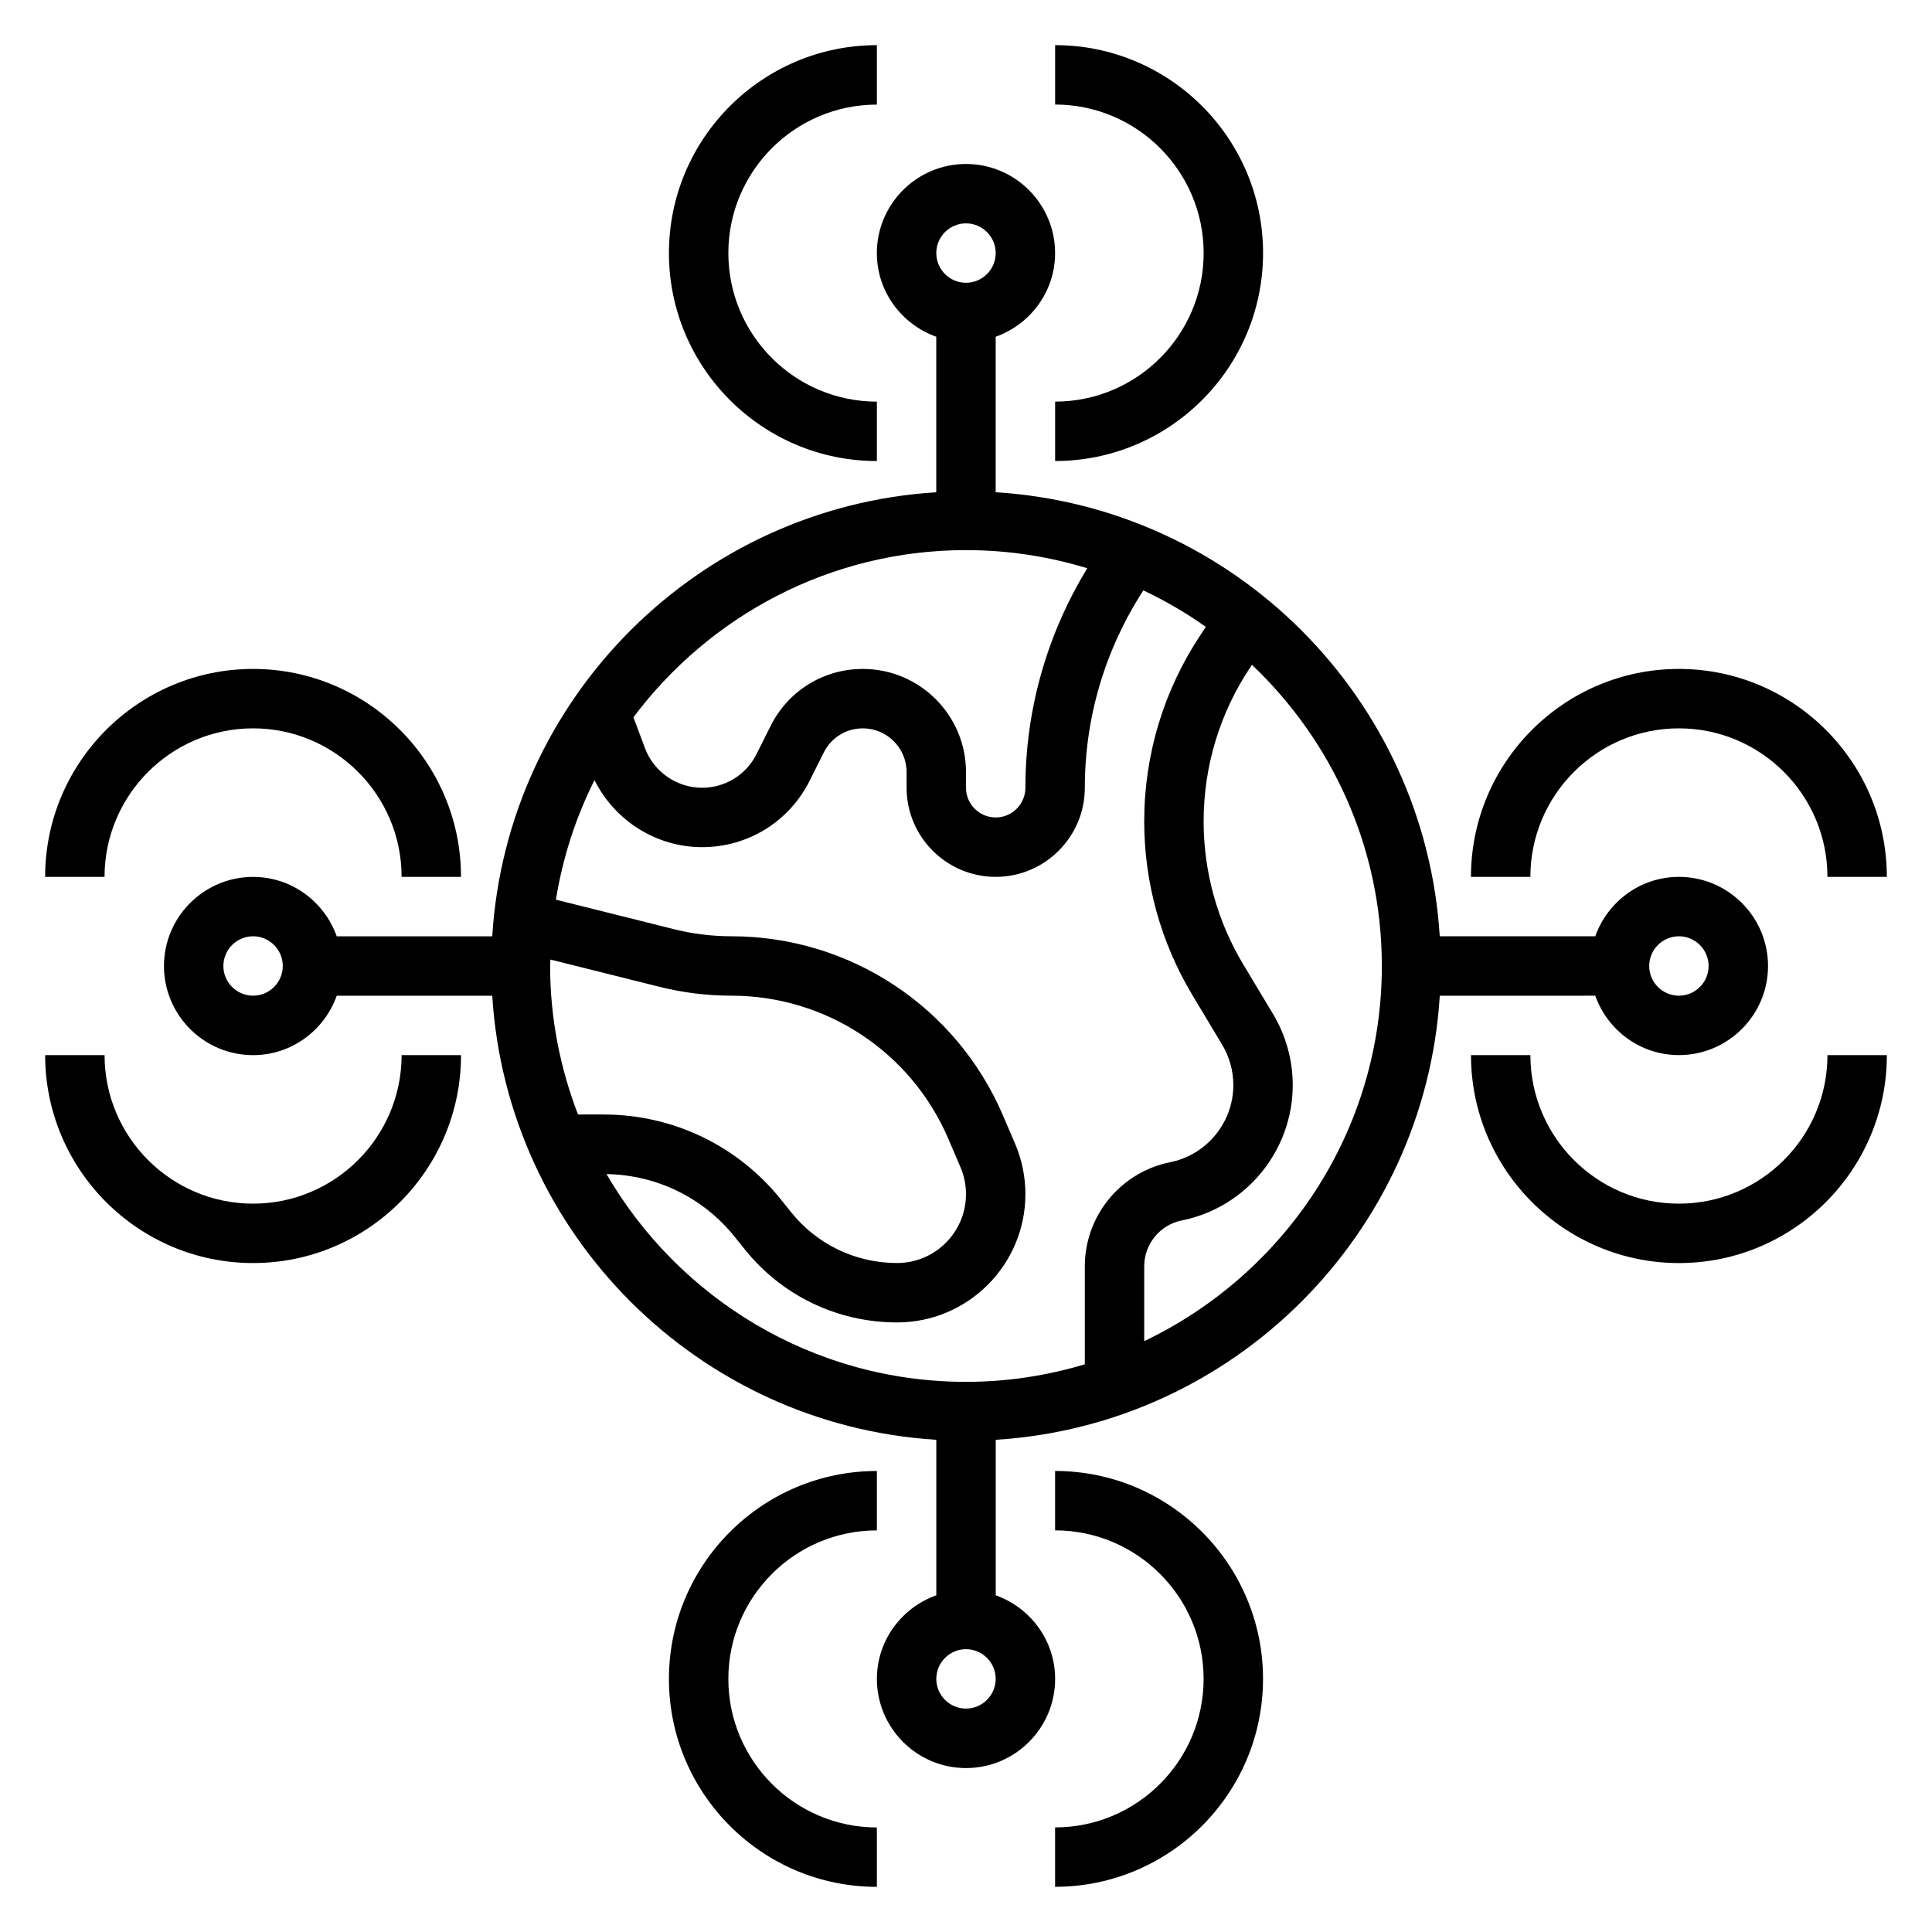<?xml version="1.0" encoding="UTF-8"?>
<!-- Uploaded to: ICON Repo, www.svgrepo.com, Generator: ICON Repo Mixer Tools -->
<svg fill="#000000" width="800px" height="800px" version="1.1" viewBox="144 144 512 512" xmlns="http://www.w3.org/2000/svg">
 <g>
  <path d="m462.98 211.07c0 21.703-17.656 39.359-39.359 39.359v15.742c30.387 0 55.105-24.719 55.105-55.105 0-30.387-24.719-55.105-55.105-55.105v15.742c21.699 0.008 39.359 17.664 39.359 39.367z"/>
  <path d="m376.38 266.18v-15.742c-21.703 0-39.359-17.656-39.359-39.359s17.656-39.359 39.359-39.359v-15.75c-30.387 0-55.105 24.719-55.105 55.105 0 30.387 24.719 55.105 55.105 55.105z"/>
  <path d="m211.07 337.02c21.703 0 39.359 17.656 39.359 39.359h15.742c0-30.387-24.719-55.105-55.105-55.105-30.387 0-55.105 24.719-55.105 55.105h15.742c0.008-21.703 17.664-39.359 39.367-39.359z"/>
  <path d="m211.07 462.98c-21.703 0-39.359-17.656-39.359-39.359l-15.746-0.004c0 30.387 24.719 55.105 55.105 55.105 30.387 0 55.105-24.719 55.105-55.105h-15.742c-0.004 21.703-17.66 39.363-39.363 39.363z"/>
  <path d="m337.02 588.93c0-21.703 17.656-39.359 39.359-39.359v-15.742c-30.387 0-55.105 24.719-55.105 55.105 0 30.387 24.719 55.105 55.105 55.105v-15.742c-21.703-0.004-39.359-17.664-39.359-39.367z"/>
  <path d="m423.61 533.82v15.742c21.703 0 39.359 17.656 39.359 39.359s-17.656 39.359-39.359 39.359v15.742c30.387 0 55.105-24.719 55.105-55.105 0-30.379-24.719-55.098-55.105-55.098z"/>
  <path d="m588.93 462.98c-21.703 0-39.359-17.656-39.359-39.359h-15.742c0 30.387 24.719 55.105 55.105 55.105 30.387 0 55.105-24.719 55.105-55.105h-15.742c-0.004 21.699-17.664 39.359-39.367 39.359z"/>
  <path d="m588.93 337.02c21.703 0 39.359 17.656 39.359 39.359h15.742c0-30.387-24.719-55.105-55.105-55.105s-55.105 24.719-55.105 55.105h15.742c0.008-21.703 17.664-39.359 39.367-39.359z"/>
  <path d="m566.76 407.87c3.258 9.141 11.918 15.742 22.168 15.742 13.02 0 23.617-10.598 23.617-23.617 0-13.02-10.598-23.617-23.617-23.617-10.25 0-18.91 6.606-22.168 15.742h-41.211c-3.926-63.152-54.52-113.75-117.68-117.67v-41.211c9.141-3.258 15.742-11.918 15.742-22.168 0-13.02-10.598-23.617-23.617-23.617-13.02 0-23.617 10.598-23.617 23.617 0 10.25 6.606 18.91 15.742 22.168v41.211c-63.152 3.926-113.75 54.52-117.67 117.68h-41.211c-3.258-9.137-11.918-15.742-22.168-15.742-13.02 0-23.617 10.598-23.617 23.617s10.598 23.617 23.617 23.617c10.25 0 18.91-6.606 22.168-15.742h41.211c3.938 63.156 54.523 113.75 117.68 117.68v41.211c-9.141 3.258-15.742 11.918-15.742 22.168 0 13.02 10.598 23.617 23.617 23.617 13.02 0 23.617-10.598 23.617-23.617 0-10.25-6.606-18.91-15.742-22.168v-41.211c63.156-3.938 113.75-54.523 117.68-117.68zm22.168-15.746c4.336 0 7.871 3.535 7.871 7.871 0 4.336-3.535 7.871-7.871 7.871-4.336 0-7.871-3.535-7.871-7.871 0-4.336 3.535-7.871 7.871-7.871zm-188.93-188.93c4.336 0 7.871 3.535 7.871 7.871 0 4.336-3.535 7.871-7.871 7.871s-7.871-3.535-7.871-7.871c-0.004-4.336 3.531-7.871 7.871-7.871zm0 86.59c11.18 0 21.965 1.699 32.141 4.809-10.699 17.543-16.398 37.535-16.398 58.168 0 4.336-3.535 7.871-7.871 7.871-4.336 0-7.871-3.535-7.871-7.871v-4.156c0-15.066-12.266-27.332-27.332-27.332-10.422 0-19.789 5.785-24.441 15.105l-3.731 7.453c-2.758 5.508-8.293 8.93-14.449 8.93-6.691 0-12.77-4.211-15.113-10.477l-3.07-8.188c20.121-26.836 52.09-44.312 88.137-44.312zm-188.93 118.08c-4.336 0-7.871-3.535-7.871-7.871s3.535-7.871 7.871-7.871c4.336 0 7.871 3.535 7.871 7.871s-3.535 7.871-7.871 7.871zm78.805-9.574 28.953 7.242c6.215 1.543 12.605 2.332 18.988 2.332 25.059 0 47.625 14.879 57.488 37.902l3.211 7.504c0.988 2.281 1.484 4.699 1.484 7.188 0 10.066-8.188 18.254-18.258 18.254-11.004 0-21.262-4.93-28.141-13.531l-2.559-3.195c-11.508-14.383-28.68-22.633-47.098-22.633h-6.762c-4.711-12.242-7.394-25.484-7.394-39.359 0-0.574 0.078-1.137 0.086-1.703zm14.855 56.852c13.312 0.227 25.68 6.258 34.023 16.68l2.559 3.195c9.879 12.355 24.617 19.438 40.43 19.438 18.746 0 34-15.254 34-33.996 0-4.629-0.93-9.141-2.746-13.391l-3.211-7.504c-12.359-28.82-40.605-47.445-71.969-47.445-5.102 0-10.211-0.629-15.168-1.867l-31.324-7.832c1.812-11.219 5.289-21.859 10.227-31.684 5.328 10.715 16.367 17.77 28.496 17.77 12.164 0 23.09-6.754 28.527-17.625l3.731-7.453c1.969-3.957 5.945-6.41 10.363-6.41 6.383 0 11.586 5.203 11.586 11.586v4.156c0 13.02 10.598 23.617 23.617 23.617 13.02 0 23.617-10.598 23.617-23.617 0-18.641 5.383-36.691 15.516-52.301 5.816 2.754 11.359 5.977 16.562 9.668l-1.332 2c-9.816 14.727-15.004 31.863-15.004 49.551 0 16.191 4.402 32.086 12.73 45.965l7.91 13.188c1.953 3.25 2.977 6.957 2.977 10.73 0 9.895-7.047 18.492-16.742 20.438-13.109 2.609-22.617 14.215-22.617 27.574v25.984c-9.992 2.992-20.547 4.644-31.488 4.644-40.668 0-76.172-22.199-95.27-55.059zm95.27 141.65c-4.336 0-7.871-3.535-7.871-7.871 0-4.336 3.535-7.871 7.871-7.871s7.871 3.535 7.871 7.871c0 4.336-3.535 7.871-7.871 7.871zm47.23-97.379v-19.844c0-5.887 4.188-10.988 9.957-12.137 17.035-3.41 29.402-18.496 29.402-35.875 0-6.629-1.801-13.129-5.211-18.82l-7.918-13.195c-6.863-11.43-10.484-24.523-10.484-37.867 0-14.578 4.273-28.695 12.359-40.824l0.449-0.668c21.148 20.09 34.422 48.398 34.422 79.809 0 43.855-25.805 81.688-62.977 99.422z"/>
 </g>
</svg>